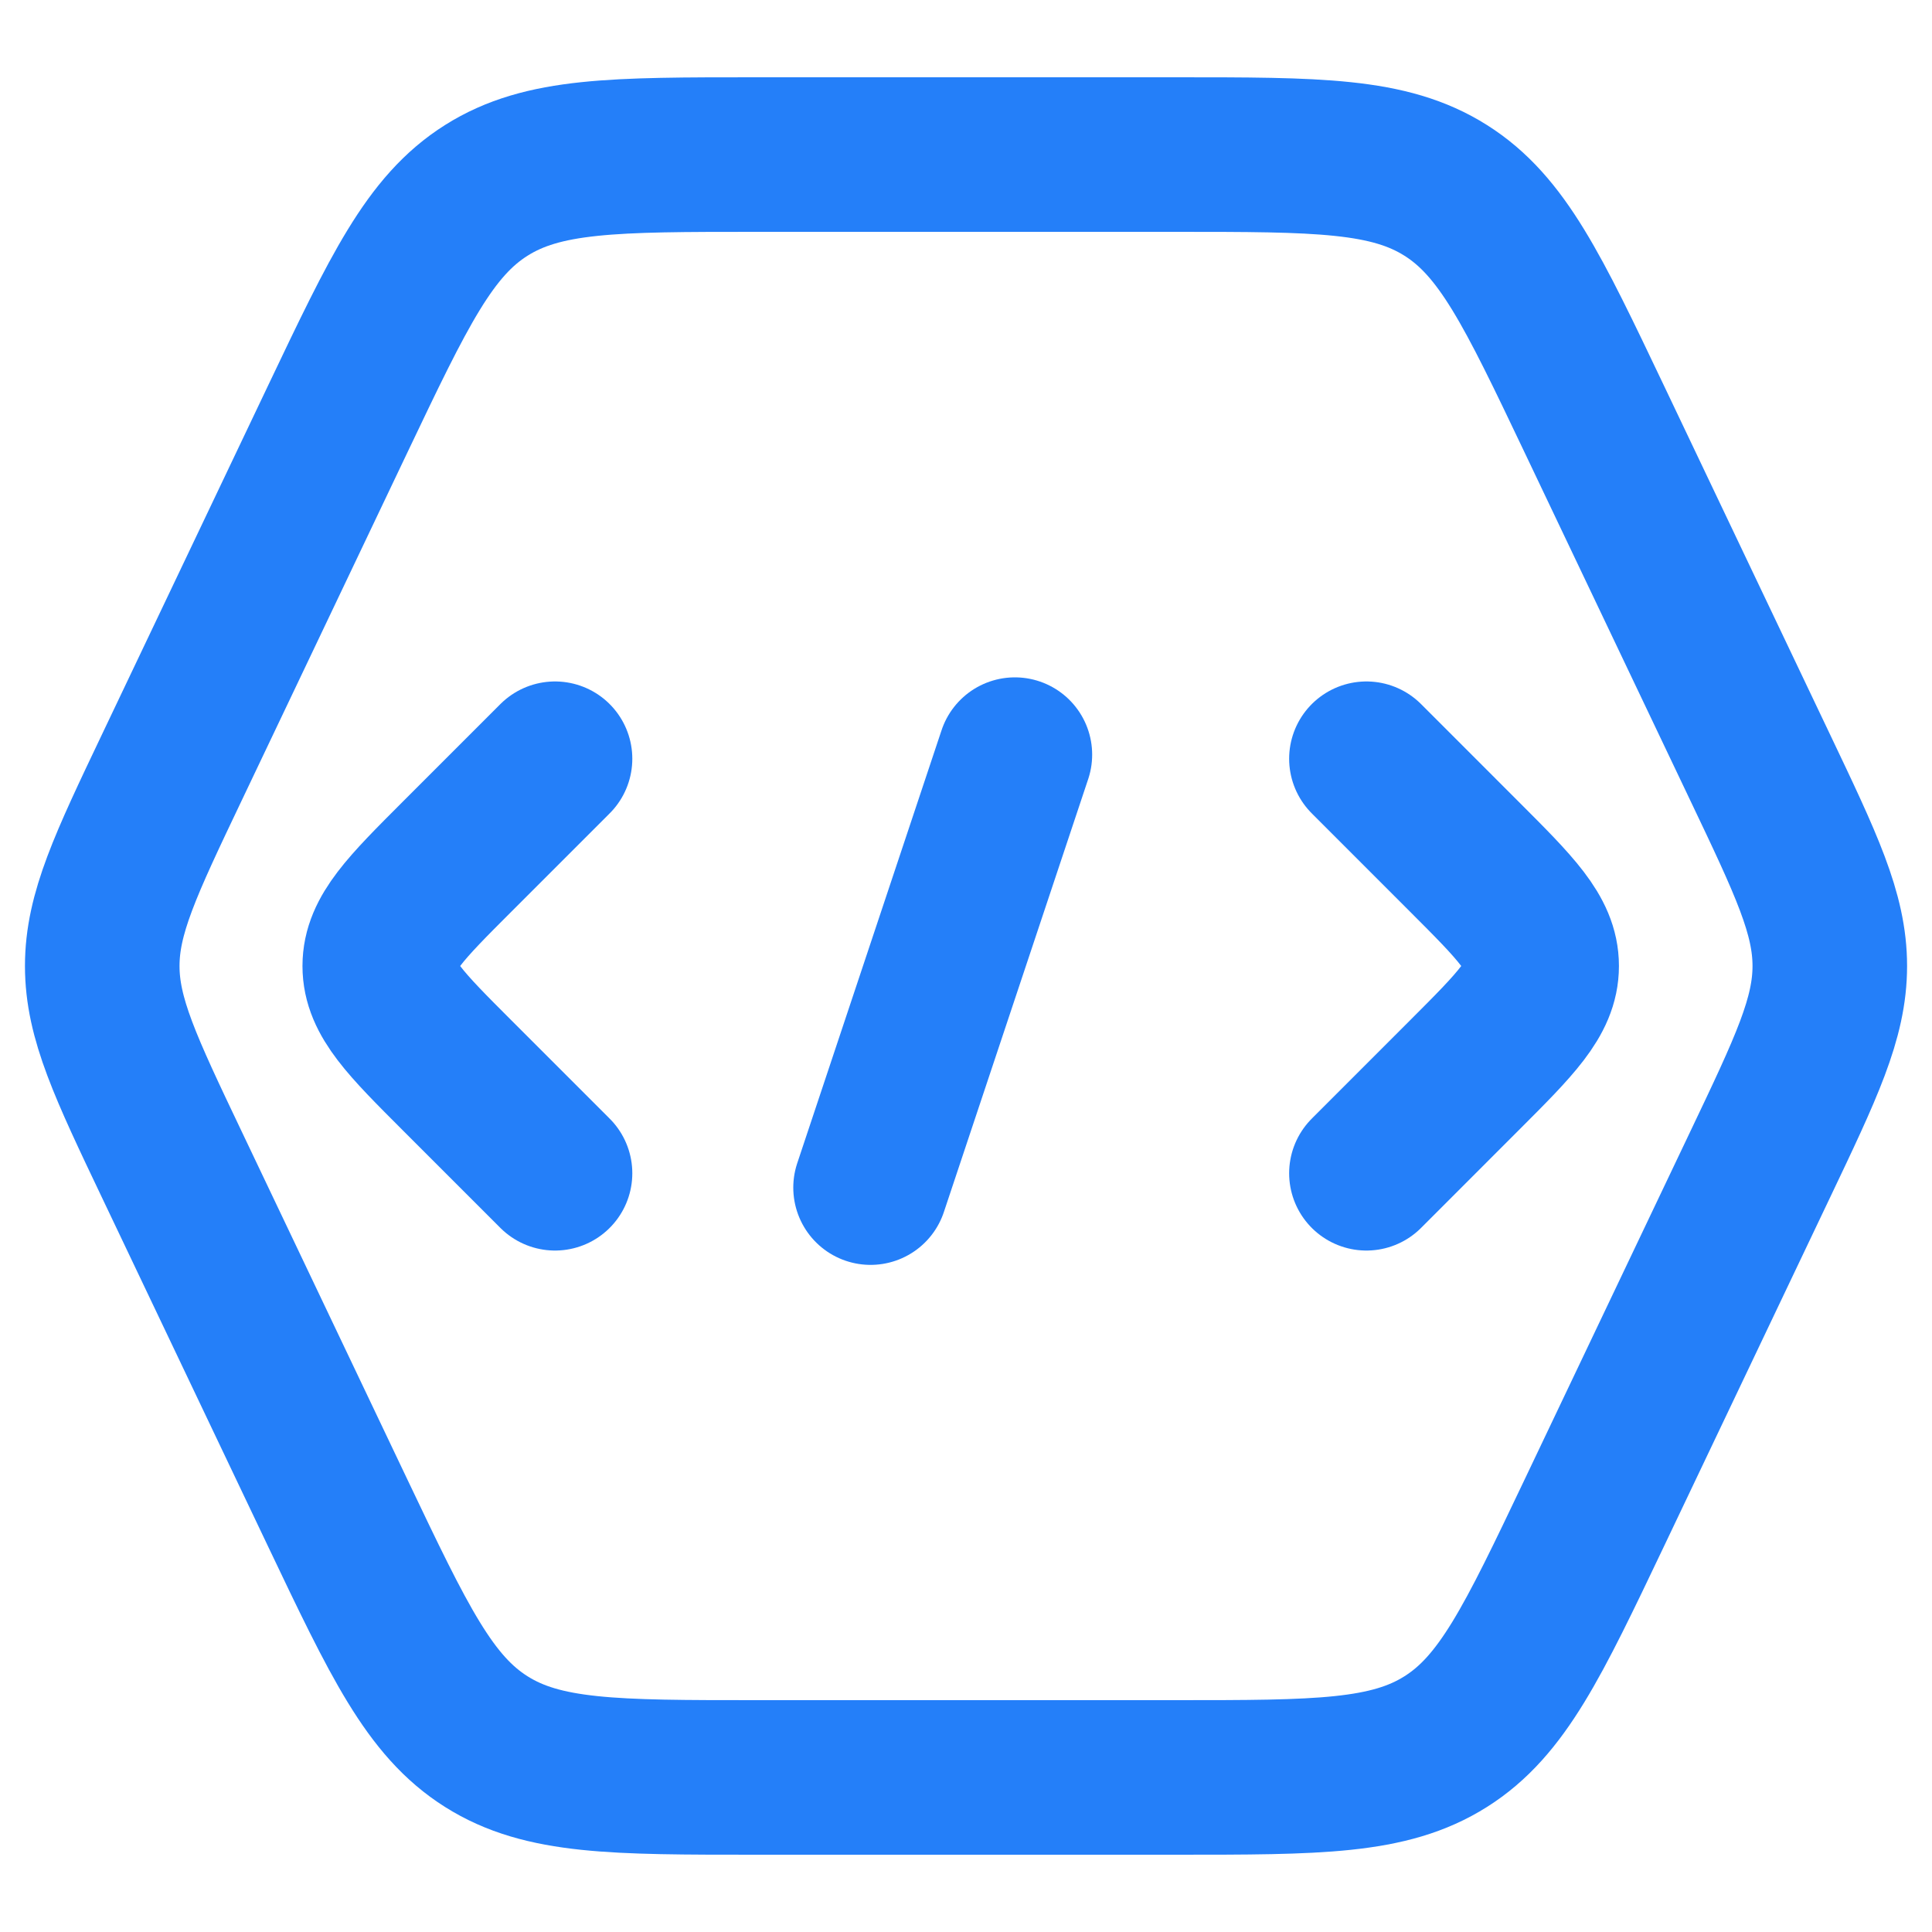 <svg width="50" height="50" viewBox="0 0 50 50" fill="none" xmlns="http://www.w3.org/2000/svg">
<path d="M35.363 30.364L37.898 27.828C39.231 26.495 39.898 25.828 39.898 25C39.898 24.172 39.231 23.505 37.898 22.172L35.363 19.636" stroke="#247FF9" stroke-width="4" stroke-linecap="round"/>
<path d="M14.364 30.364L11.828 27.828C10.495 26.495 9.828 25.828 9.828 25C9.828 24.172 10.495 23.505 11.828 22.172L14.364 19.636" stroke="#247FF9" stroke-width="4" stroke-linecap="round"/>
<line x1="26.265" y1="19.53" x2="22.53" y2="30.735" stroke="#247FF9" stroke-width="4" stroke-linecap="round"/>
<path d="M8.742 10.841C10.326 7.516 11.117 5.853 12.585 4.927C14.053 4 15.894 4 19.577 4H30.423C34.106 4 35.947 4 37.415 4.927C38.883 5.853 39.674 7.516 41.258 10.841L45.543 19.841C46.751 22.377 47.355 23.644 47.355 25C47.355 26.356 46.751 27.623 45.543 30.159L41.258 39.159C39.674 42.484 38.883 44.147 37.415 45.073C35.947 46 34.106 46 30.423 46H19.577C15.894 46 14.053 46 12.585 45.073C11.117 44.147 10.326 42.484 8.742 39.159L4.457 30.159C3.249 27.623 2.646 26.356 2.646 25C2.646 23.644 3.249 22.377 4.457 19.841L8.742 10.841Z" stroke="#247FF9" stroke-width="4" stroke-linecap="round"/>
</svg>
